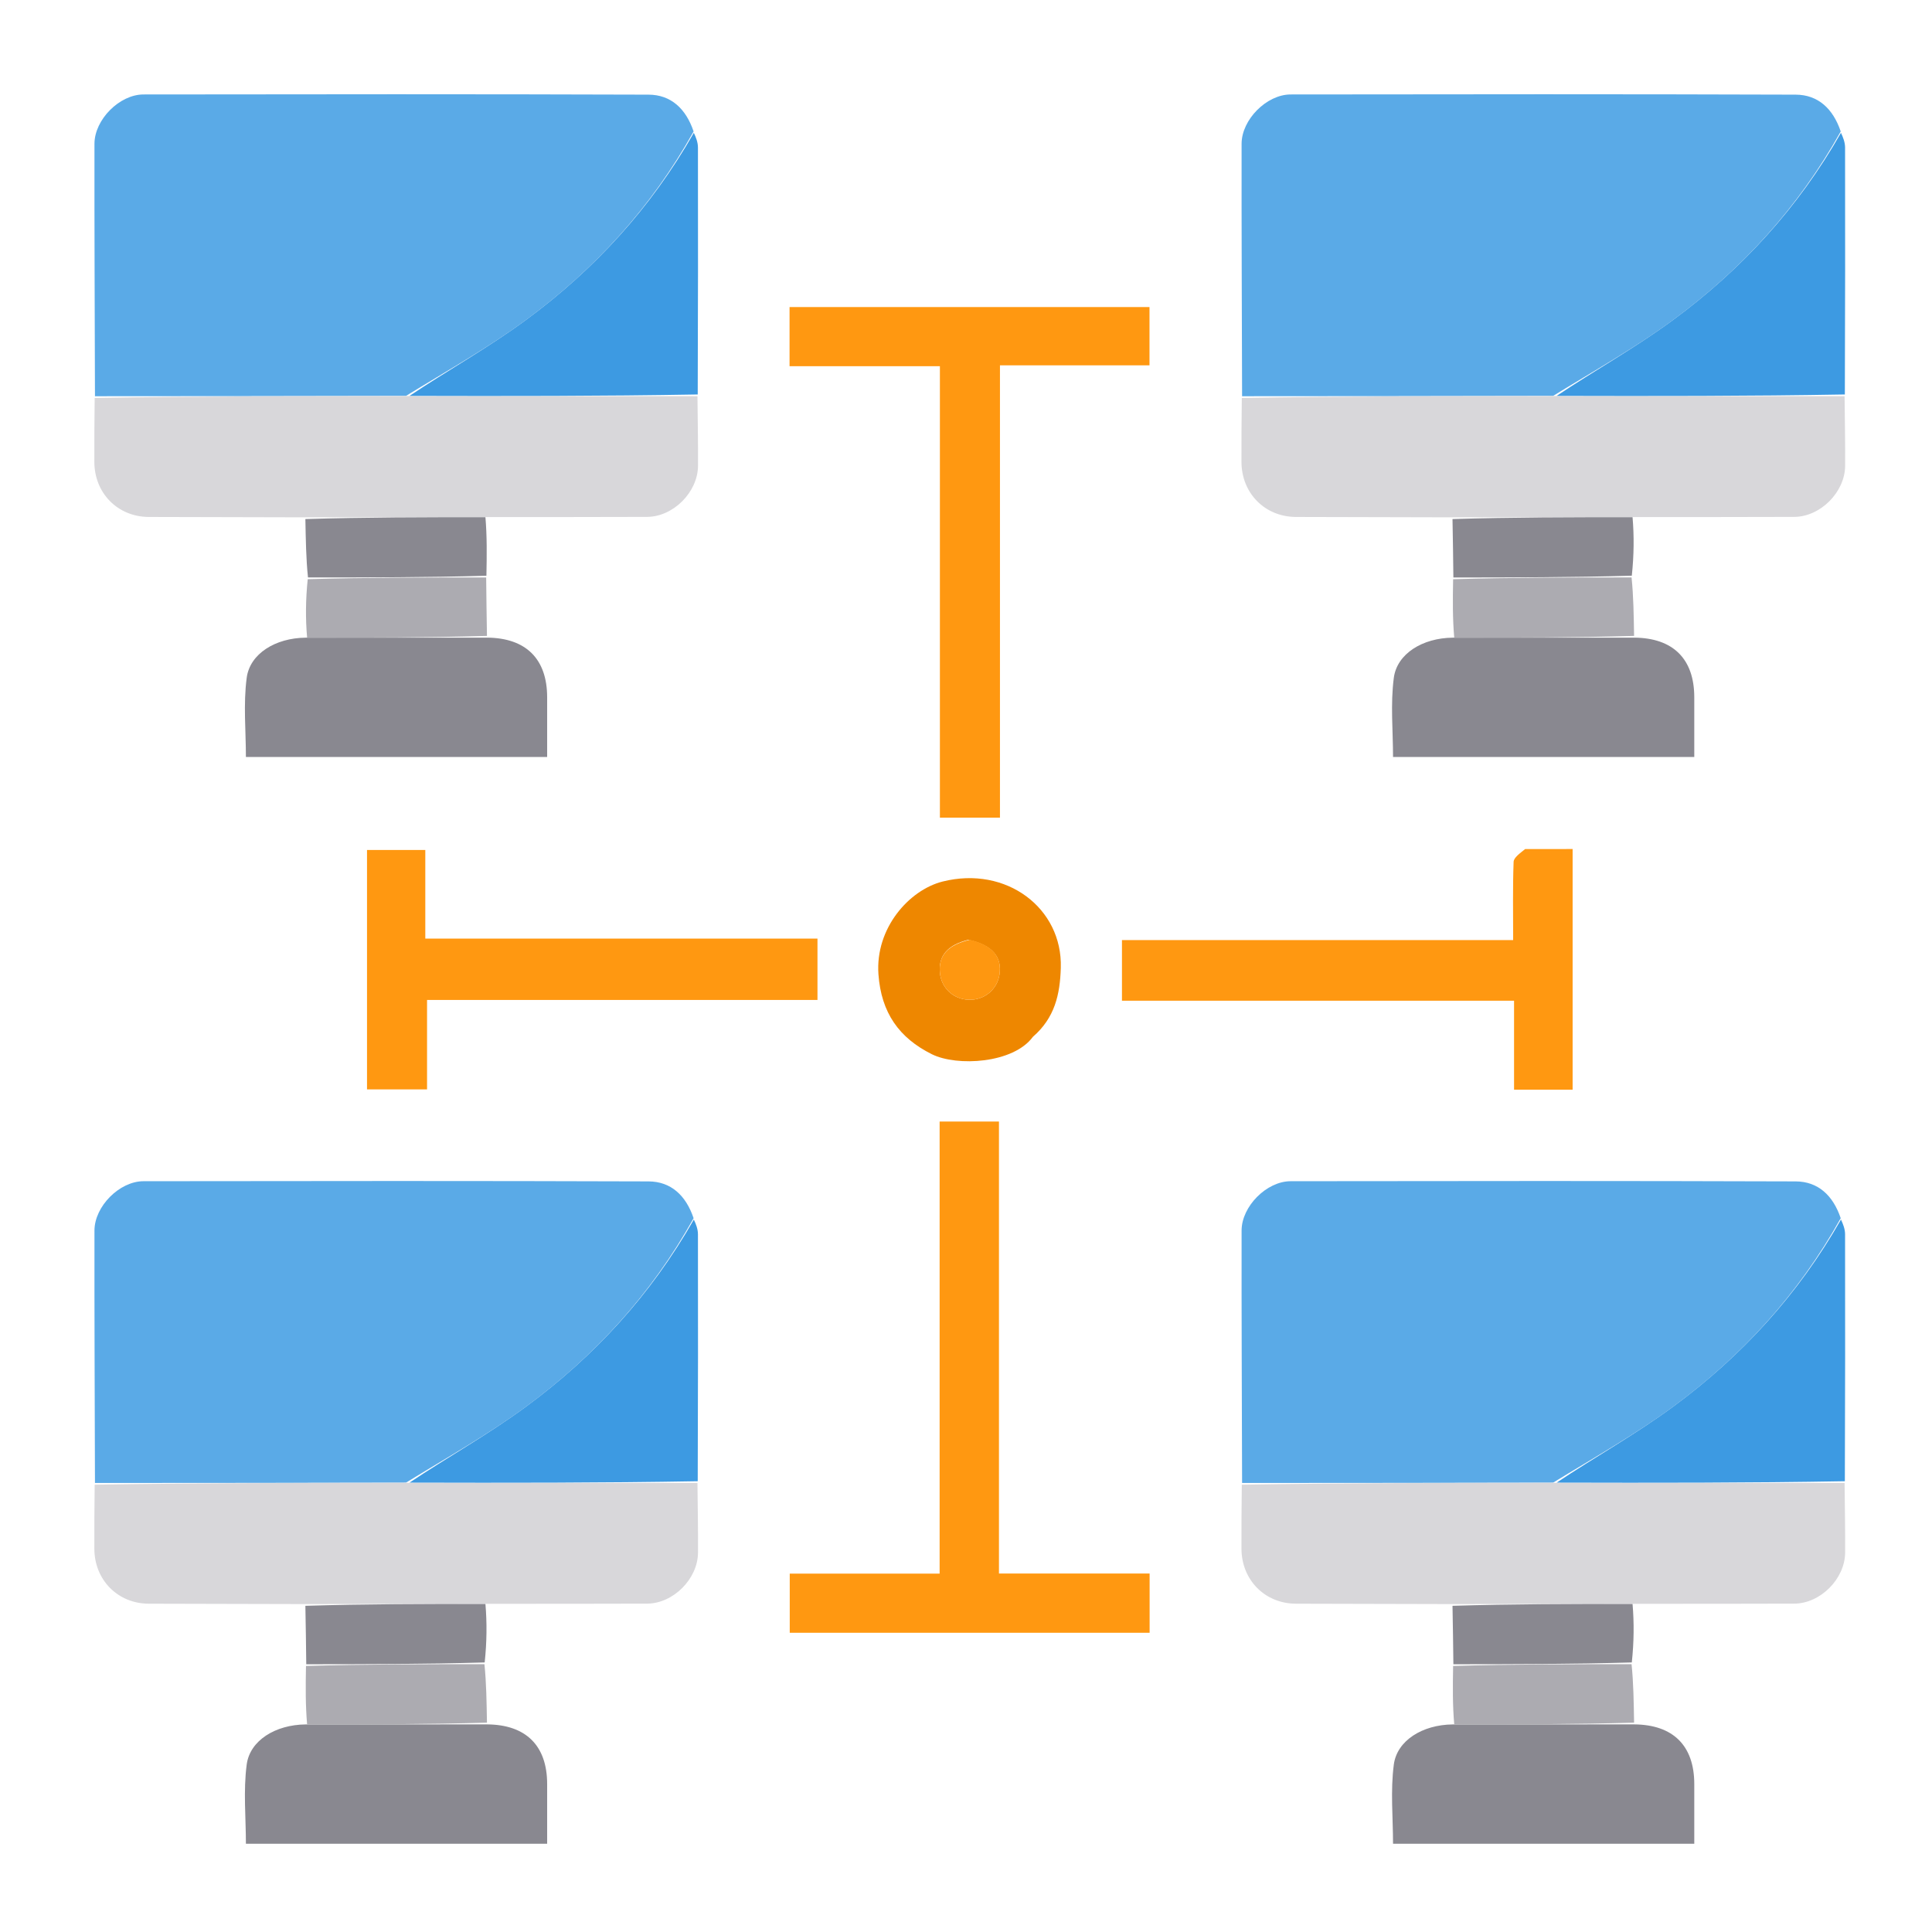 <svg version="1.1" id="Layer_1" xmlns="http://www.w3.org/2000/svg" xmlns:xlink="http://www.w3.org/1999/xlink" x="0px" y="0px"
	 width="100%" viewBox="0 0 512 512" enable-background="new 0 0 512 512" xml:space="preserve">
<path fill="#000000" opacity="0" stroke="none" 
	d="
M513,424 
	C513,453.993 513,483.486 513,512.984 
	C342.382,512.989 171.764,512.989 1.073,512.989 
	C1.073,342.424 1.073,171.848 1.073,1.136 
	C171.667,1.136 342.333,1.136 513,1.136 
	C513,141.902 513,282.701 513,424 
M432.97,440.112 
	C433.02,435.107 433.07,430.103 434.039,425.009 
	C447.855,425.006 461.672,425.048 475.488,424.981 
	C482.43,424.947 488.928,418.419 488.979,411.467 
	C489.024,405.312 488.889,399.157 488.975,392.075 
	C488.984,370.411 489.009,348.746 488.964,327.082 
	C488.961,325.711 488.42,324.342 488.007,322.253 
	C485.776,316.789 481.792,313.104 475.869,313.083 
	C431.254,312.931 386.638,312.97 342.022,313.034 
	C335.659,313.044 329.045,319.713 329.035,326.091 
	C329.001,348.395 329.111,370.699 329.016,393.931 
	C329.01,399.423 328.993,404.915 329.003,410.407 
	C329.018,418.71 335.218,424.974 343.446,424.998 
	C357.257,425.039 371.069,425.066 384.978,426.016 
	C385.039,431.024 385.1,436.033 385.022,441.961 
	C384.986,446.968 384.95,451.974 384.085,456.996 
	C376.996,457.069 370.223,461.233 369.377,467.626 
	C368.459,474.57 369.169,481.729 369.169,488.606 
	C396.115,488.606 422.454,488.606 449,488.606 
	C449,483.067 449.002,477.921 449,472.776 
	C448.996,462.622 443.388,457.058 433.012,456.053 
	C432.954,451.049 432.897,446.046 432.97,440.112 
M128.97,440.112 
	C129.02,435.107 129.07,430.103 130.039,425.009 
	C143.855,425.006 157.672,425.048 171.488,424.981 
	C178.43,424.947 184.928,418.419 184.979,411.467 
	C185.024,405.312 184.889,399.157 184.975,392.075 
	C184.984,370.411 185.008,348.746 184.964,327.082 
	C184.961,325.711 184.42,324.342 184.007,322.253 
	C181.775,316.789 177.792,313.104 171.869,313.083 
	C127.254,312.931 82.638,312.97 38.022,313.034 
	C31.659,313.044 25.045,319.713 25.035,326.091 
	C25.001,348.395 25.111,370.699 25.016,393.931 
	C25.01,399.423 24.993,404.915 25.003,410.407 
	C25.018,418.71 31.218,424.974 39.446,424.998 
	C53.257,425.039 67.069,425.066 80.978,426.016 
	C81.039,431.024 81.1,436.033 81.022,441.961 
	C80.986,446.968 80.95,451.974 80.085,456.996 
	C72.996,457.069 66.223,461.233 65.378,467.626 
	C64.459,474.57 65.169,481.729 65.169,488.606 
	C92.115,488.606 118.454,488.606 145,488.606 
	C145,483.067 145.002,477.921 145,472.776 
	C144.996,462.622 139.388,457.058 129.012,456.053 
	C128.954,451.049 128.897,446.046 128.97,440.112 
M432.97,152.112 
	C433.02,147.107 433.07,142.103 434.039,137.009 
	C447.855,137.006 461.672,137.048 475.488,136.981 
	C482.43,136.947 488.928,130.42 488.979,123.467 
	C489.024,117.312 488.889,111.157 488.975,104.075 
	C488.984,82.411 489.008,60.746 488.964,39.082 
	C488.961,37.711 488.42,36.342 488.007,34.253 
	C485.775,28.789 481.792,25.104 475.869,25.083 
	C431.254,24.931 386.638,24.97 342.022,25.034 
	C335.659,25.044 329.045,31.713 329.035,38.091 
	C329.001,60.395 329.111,82.699 329.016,105.931 
	C329.01,111.423 328.993,116.915 329.003,122.407 
	C329.018,130.71 335.218,136.974 343.446,136.998 
	C357.257,137.039 371.069,137.066 384.978,138.016 
	C385.039,143.024 385.1,148.033 385.022,153.961 
	C384.986,158.968 384.95,163.974 384.085,168.996 
	C376.996,169.069 370.223,173.233 369.377,179.626 
	C368.459,186.57 369.169,193.729 369.169,200.606 
	C396.115,200.606 422.454,200.606 449,200.606 
	C449,195.067 449.002,189.921 449,184.776 
	C448.996,174.622 443.388,169.057 433.012,168.053 
	C432.954,163.049 432.897,158.046 432.97,152.112 
M128.97,152.112 
	C129.02,147.108 129.07,142.103 130.039,137.009 
	C143.855,137.006 157.672,137.048 171.488,136.981 
	C178.43,136.947 184.928,130.419 184.979,123.467 
	C185.024,117.312 184.889,111.157 184.975,104.075 
	C184.984,82.411 185.008,60.746 184.964,39.082 
	C184.961,37.711 184.42,36.342 184.007,34.253 
	C181.775,28.789 177.792,25.104 171.869,25.083 
	C127.254,24.931 82.638,24.97 38.022,25.034 
	C31.659,25.044 25.045,31.713 25.035,38.091 
	C25.001,60.395 25.111,82.699 25.016,105.931 
	C25.01,111.423 24.993,116.915 25.003,122.407 
	C25.018,130.71 31.218,136.974 39.446,136.998 
	C53.257,137.039 67.068,137.066 80.978,138.015 
	C81.039,143.025 81.1,148.034 81.022,153.962 
	C80.986,158.968 80.95,163.975 80.085,168.996 
	C72.996,169.069 66.223,173.233 65.378,179.626 
	C64.459,186.57 65.169,193.729 65.169,200.606 
	C92.115,200.606 118.454,200.606 145,200.606 
	C145,195.068 145.002,189.922 145,184.776 
	C144.996,174.622 139.388,169.057 129.012,168.053 
	C128.954,163.049 128.897,158.046 128.97,152.112 
M265,184.5 
	C265,155.431 265,126.362 265,96.815 
	C278.662,96.815 291.719,96.815 304.629,96.815 
	C304.629,91.266 304.629,86.206 304.629,81.379 
	C272.552,81.379 240.847,81.379 209.239,81.379 
	C209.239,86.701 209.239,91.641 209.239,97.054 
	C222.526,97.054 235.583,97.054 249.082,97.054 
	C249.082,137.234 249.082,176.934 249.082,216.695 
	C254.596,216.695 259.652,216.695 265,216.695 
	C265,206.095 265,195.797 265,184.5 
M298.408,417 
	C287.331,417 276.254,417 264.736,417 
	C264.736,376.584 264.736,336.882 264.736,297.221 
	C259.338,297.221 254.398,297.221 249.009,297.221 
	C249.009,337.14 249.009,376.841 249.009,417.023 
	C235.505,417.023 222.447,417.023 209.29,417.023 
	C209.29,422.566 209.29,427.622 209.29,432.7 
	C241.286,432.7 272.992,432.7 304.661,432.7 
	C304.661,427.337 304.661,422.281 304.661,417 
	C302.679,417 301.03,417 298.408,417 
M403.706,225.002 
	C402.804,226.137 401.165,227.245 401.122,228.412 
	C400.873,235.166 401.001,241.934 401.001,249.137 
	C366.045,249.137 331.678,249.137 297.331,249.137 
	C297.331,254.651 297.331,259.706 297.331,265.208 
	C332.027,265.208 366.393,265.208 401.24,265.208 
	C401.24,273.385 401.24,281.115 401.24,288.777 
	C406.668,288.777 411.607,288.777 416.761,288.777 
	C416.761,267.513 416.761,246.47 416.761,225 
	C412.58,225 408.625,225 403.706,225.002 
M205.48,265 
	C209.241,265 213.003,265 216.64,265 
	C216.64,259.287 216.64,254.231 216.64,248.738 
	C181.917,248.738 147.553,248.738 112.709,248.738 
	C112.709,240.562 112.709,232.832 112.709,225.247 
	C107.281,225.247 102.341,225.247 97.262,225.247 
	C97.262,246.536 97.262,267.577 97.262,288.703 
	C102.584,288.703 107.638,288.703 113.173,288.703 
	C113.173,280.685 113.173,272.955 113.173,265 
	C143.935,265 174.211,265 205.48,265 
M273.993,274.509 
	C279.525,269.734 280.917,263.575 281.126,256.465 
	C281.591,240.664 266.693,229.388 249.83,233.609 
	C240.914,235.84 231.925,245.991 232.796,258.189 
	C233.526,268.409 238.283,275.061 246.936,279.372 
	C253.606,282.695 268.554,281.847 273.993,274.509 
z"/>
<path fill="#5AAAE7" opacity="1" stroke="none" 
	d="
M25.166,105.003 
	C25.111,82.699 25.001,60.395 25.035,38.091 
	C25.045,31.713 31.659,25.044 38.022,25.034 
	C82.638,24.97 127.254,24.931 171.869,25.083 
	C177.792,25.104 181.775,28.789 183.812,34.841 
	C172.517,55.106 157.524,71.419 139.461,84.738 
	C129.481,92.097 118.569,98.192 107.605,104.908 
	C79.812,104.974 52.489,104.989 25.166,105.003 
z"/>
<path fill="#5AAAE7" opacity="1" stroke="none" 
	d="
M329.166,105.003 
	C329.111,82.699 329.001,60.395 329.035,38.091 
	C329.045,31.713 335.659,25.044 342.022,25.034 
	C386.638,24.97 431.254,24.931 475.869,25.083 
	C481.792,25.104 485.775,28.789 487.812,34.841 
	C476.517,55.106 461.524,71.419 443.461,84.738 
	C433.481,92.097 422.568,98.192 411.605,104.908 
	C383.812,104.974 356.489,104.989 329.166,105.003 
z"/>
<path fill="#5AAAE7" opacity="1" stroke="none" 
	d="
M329.166,393.003 
	C329.111,370.699 329.001,348.395 329.035,326.091 
	C329.045,319.713 335.659,313.044 342.022,313.034 
	C386.638,312.97 431.254,312.931 475.869,313.083 
	C481.792,313.104 485.776,316.789 487.812,322.841 
	C476.517,343.106 461.524,359.419 443.461,372.738 
	C433.481,380.097 422.568,386.192 411.605,392.908 
	C383.812,392.974 356.489,392.989 329.166,393.003 
z"/>
<path fill="#5AAAE7" opacity="1" stroke="none" 
	d="
M25.166,393.003 
	C25.111,370.699 25.001,348.395 25.035,326.091 
	C25.045,319.713 31.659,313.044 38.022,313.034 
	C82.638,312.97 127.254,312.931 171.869,313.083 
	C177.792,313.104 181.775,316.789 183.812,322.841 
	C172.517,343.106 157.524,359.419 139.461,372.738 
	C129.481,380.097 118.569,386.192 107.605,392.908 
	C79.812,392.974 52.489,392.989 25.166,393.003 
z"/>
<path fill="#D8D7DA" opacity="1" stroke="none" 
	d="
M329.091,393.467 
	C356.489,392.989 383.812,392.974 412.066,392.958 
	C438.277,392.972 463.555,392.987 488.834,393.002 
	C488.889,399.157 489.024,405.312 488.979,411.467 
	C488.928,418.419 482.43,424.947 475.488,424.981 
	C461.672,425.048 447.855,425.006 433.104,425.022 
	C416.406,425.056 400.643,425.077 384.88,425.099 
	C371.069,425.066 357.257,425.039 343.446,424.998 
	C335.218,424.974 329.018,418.71 329.003,410.407 
	C328.993,404.915 329.01,399.423 329.091,393.467 
z"/>
<path fill="#D8D7DA" opacity="1" stroke="none" 
	d="
M25.091,393.467 
	C52.489,392.989 79.812,392.974 108.066,392.958 
	C134.277,392.972 159.555,392.987 184.834,393.002 
	C184.889,399.157 185.024,405.312 184.979,411.467 
	C184.928,418.419 178.43,424.947 171.488,424.981 
	C157.672,425.048 143.855,425.006 129.104,425.022 
	C112.407,425.056 96.643,425.077 80.88,425.099 
	C67.069,425.066 53.257,425.039 39.446,424.998 
	C31.218,424.974 25.018,418.71 25.003,410.407 
	C24.993,404.915 25.01,399.423 25.091,393.467 
z"/>
<path fill="#D8D7DA" opacity="1" stroke="none" 
	d="
M25.091,105.467 
	C52.489,104.989 79.812,104.974 108.066,104.958 
	C134.277,104.972 159.555,104.987 184.834,105.002 
	C184.889,111.157 185.024,117.312 184.979,123.467 
	C184.928,130.419 178.43,136.947 171.488,136.981 
	C157.672,137.048 143.855,137.006 129.104,137.022 
	C112.406,137.056 96.643,137.077 80.88,137.099 
	C67.068,137.066 53.257,137.039 39.446,136.998 
	C31.218,136.974 25.018,130.71 25.003,122.407 
	C24.993,116.915 25.01,111.423 25.091,105.467 
z"/>
<path fill="#D8D7DA" opacity="1" stroke="none" 
	d="
M329.091,105.467 
	C356.489,104.989 383.812,104.974 412.066,104.958 
	C438.277,104.972 463.555,104.987 488.834,105.002 
	C488.889,111.157 489.024,117.312 488.979,123.467 
	C488.928,130.42 482.43,136.947 475.488,136.981 
	C461.672,137.048 447.855,137.006 433.104,137.022 
	C416.406,137.056 400.643,137.077 384.88,137.099 
	C371.069,137.066 357.257,137.039 343.446,136.998 
	C335.218,136.974 329.018,130.71 329.003,122.407 
	C328.993,116.915 329.01,111.423 329.091,105.467 
z"/>
<path fill="#FF9811" opacity="1" stroke="none" 
	d="
M265,185 
	C265,195.797 265,206.095 265,216.695 
	C259.652,216.695 254.596,216.695 249.082,216.695 
	C249.082,176.934 249.082,137.234 249.082,97.054 
	C235.583,97.054 222.526,97.054 209.239,97.054 
	C209.239,91.641 209.239,86.701 209.239,81.379 
	C240.847,81.379 272.552,81.379 304.629,81.379 
	C304.629,86.206 304.629,91.266 304.629,96.815 
	C291.719,96.815 278.662,96.815 265,96.815 
	C265,126.362 265,155.431 265,185 
z"/>
<path fill="#FF9811" opacity="1" stroke="none" 
	d="
M298.894,417 
	C301.03,417 302.679,417 304.661,417 
	C304.661,422.281 304.661,427.337 304.661,432.7 
	C272.992,432.7 241.286,432.7 209.29,432.7 
	C209.29,427.622 209.29,422.566 209.29,417.023 
	C222.447,417.023 235.505,417.023 249.009,417.023 
	C249.009,376.841 249.009,337.14 249.009,297.221 
	C254.398,297.221 259.338,297.221 264.736,297.221 
	C264.736,336.882 264.736,376.584 264.736,417 
	C276.254,417 287.331,417 298.894,417 
z"/>
<path fill="#FF9811" opacity="1" stroke="none" 
	d="
M404.188,225.001 
	C408.625,225 412.58,225 416.761,225 
	C416.761,246.47 416.761,267.513 416.761,288.777 
	C411.607,288.777 406.668,288.777 401.24,288.777 
	C401.24,281.115 401.24,273.385 401.24,265.208 
	C366.393,265.208 332.027,265.208 297.331,265.208 
	C297.331,259.706 297.331,254.651 297.331,249.137 
	C331.678,249.137 366.045,249.137 401.001,249.137 
	C401.001,241.934 400.873,235.166 401.122,228.412 
	C401.165,227.245 402.804,226.137 404.188,225.001 
z"/>
<path fill="#FF9811" opacity="1" stroke="none" 
	d="
M204.983,265 
	C174.211,265 143.935,265 113.173,265 
	C113.173,272.955 113.173,280.685 113.173,288.703 
	C107.638,288.703 102.584,288.703 97.262,288.703 
	C97.262,267.577 97.262,246.536 97.262,225.247 
	C102.341,225.247 107.281,225.247 112.709,225.247 
	C112.709,232.832 112.709,240.562 112.709,248.738 
	C147.553,248.738 181.917,248.738 216.64,248.738 
	C216.64,254.231 216.64,259.287 216.64,265 
	C213.003,265 209.241,265 204.983,265 
z"/>
<path fill="#898890" opacity="1" stroke="none" 
	d="
M129.086,168.981 
	C139.388,169.057 144.996,174.622 145,184.776 
	C145.002,189.922 145,195.068 145,200.606 
	C118.454,200.606 92.115,200.606 65.169,200.606 
	C65.169,193.729 64.459,186.57 65.378,179.626 
	C66.223,173.233 72.996,169.069 80.974,168.993 
	C97.603,168.987 113.345,168.984 129.086,168.981 
z"/>
<path fill="#898890" opacity="1" stroke="none" 
	d="
M433.086,456.981 
	C443.388,457.058 448.996,462.622 449,472.776 
	C449.002,477.921 449,483.067 449,488.606 
	C422.454,488.606 396.115,488.606 369.169,488.606 
	C369.169,481.729 368.459,474.57 369.377,467.626 
	C370.223,461.233 376.996,457.069 384.974,456.993 
	C401.603,456.987 417.345,456.984 433.086,456.981 
z"/>
<path fill="#898890" opacity="1" stroke="none" 
	d="
M129.086,456.981 
	C139.388,457.058 144.996,462.622 145,472.776 
	C145.002,477.921 145,483.067 145,488.606 
	C118.454,488.606 92.115,488.606 65.169,488.606 
	C65.169,481.729 64.459,474.57 65.378,467.626 
	C66.223,461.233 72.996,457.069 80.974,456.993 
	C97.603,456.987 113.345,456.984 129.086,456.981 
z"/>
<path fill="#898890" opacity="1" stroke="none" 
	d="
M433.086,168.981 
	C443.388,169.057 448.996,174.622 449,184.776 
	C449.002,189.921 449,195.067 449,200.606 
	C422.454,200.606 396.115,200.606 369.169,200.606 
	C369.169,193.729 368.459,186.57 369.377,179.626 
	C370.223,173.233 376.996,169.069 384.974,168.993 
	C401.603,168.987 417.345,168.984 433.086,168.981 
z"/>
<path fill="#3D9AE2" opacity="1" stroke="none" 
	d="
M184.904,392.538 
	C159.555,392.987 134.277,392.972 108.537,392.907 
	C118.569,386.192 129.481,380.097 139.461,372.738 
	C157.524,359.419 172.517,343.106 183.873,323.2 
	C184.42,324.342 184.961,325.711 184.964,327.082 
	C185.008,348.746 184.984,370.411 184.904,392.538 
z"/>
<path fill="#3D9AE2" opacity="1" stroke="none" 
	d="
M488.904,392.538 
	C463.555,392.987 438.277,392.972 412.537,392.907 
	C422.568,386.192 433.481,380.097 443.461,372.738 
	C461.524,359.419 476.517,343.106 487.873,323.2 
	C488.42,324.342 488.961,325.711 488.964,327.082 
	C489.009,348.746 488.984,370.411 488.904,392.538 
z"/>
<path fill="#3D9AE2" opacity="1" stroke="none" 
	d="
M488.904,104.538 
	C463.555,104.987 438.277,104.972 412.537,104.907 
	C422.568,98.192 433.481,92.097 443.461,84.738 
	C461.524,71.419 476.517,55.106 487.873,35.2 
	C488.42,36.342 488.961,37.711 488.964,39.082 
	C489.008,60.746 488.984,82.411 488.904,104.538 
z"/>
<path fill="#3D9AE2" opacity="1" stroke="none" 
	d="
M184.904,104.538 
	C159.555,104.987 134.277,104.972 108.537,104.907 
	C118.569,98.192 129.481,92.097 139.461,84.738 
	C157.524,71.419 172.517,55.106 183.873,35.2 
	C184.42,36.342 184.961,37.711 184.964,39.082 
	C185.008,60.746 184.984,82.411 184.904,104.538 
z"/>
<path fill="#EE8700" opacity="1" stroke="none" 
	d="
M273.733,274.764 
	C268.554,281.847 253.606,282.695 246.936,279.372 
	C238.283,275.061 233.526,268.409 232.796,258.189 
	C231.925,245.991 240.914,235.84 249.83,233.609 
	C266.693,229.388 281.591,240.664 281.126,256.465 
	C280.917,263.575 279.525,269.734 273.733,274.764 
M256.605,249.052 
	C251.118,250.409 248.638,253.3 249.085,257.821 
	C249.485,261.872 252.665,264.827 256.753,264.948 
	C260.837,265.068 264.228,262.294 264.864,258.312 
	C265.61,253.645 263.022,250.44 256.605,249.052 
z"/>
<path fill="#ACABB1" opacity="1" stroke="none" 
	d="
M129.049,168.517 
	C113.345,168.984 97.603,168.987 81.388,168.986 
	C80.95,163.975 80.986,158.968 81.549,153.492 
	C97.665,153.029 113.252,153.036 128.84,153.043 
	C128.897,158.046 128.954,163.049 129.049,168.517 
z"/>
<path fill="#898890" opacity="1" stroke="none" 
	d="
M384.929,137.557 
	C400.643,137.077 416.406,137.056 432.645,137.067 
	C433.07,142.103 433.02,147.107 432.447,152.566 
	C416.335,153.028 400.748,153.035 385.161,153.042 
	C385.1,148.033 385.039,143.024 384.929,137.557 
z"/>
<path fill="#898890" opacity="1" stroke="none" 
	d="
M128.905,152.577 
	C113.252,153.036 97.665,153.029 81.619,153.032 
	C81.1,148.034 81.039,143.025 80.929,137.557 
	C96.643,137.077 112.406,137.056 128.645,137.067 
	C129.07,142.103 129.02,147.108 128.905,152.577 
z"/>
<path fill="#898890" opacity="1" stroke="none" 
	d="
M80.929,425.557 
	C96.643,425.077 112.407,425.056 128.645,425.067 
	C129.07,430.103 129.02,435.107 128.447,440.566 
	C112.335,441.028 96.748,441.035 81.161,441.042 
	C81.1,436.033 81.039,431.024 80.929,425.557 
z"/>
<path fill="#898890" opacity="1" stroke="none" 
	d="
M384.929,425.557 
	C400.643,425.077 416.406,425.056 432.645,425.067 
	C433.07,430.103 433.02,435.107 432.447,440.566 
	C416.335,441.028 400.748,441.035 385.161,441.042 
	C385.1,436.033 385.039,431.024 384.929,425.557 
z"/>
<path fill="#ACABB1" opacity="1" stroke="none" 
	d="
M81.091,441.501 
	C96.748,441.035 112.335,441.028 128.381,441.031 
	C128.897,446.046 128.954,451.049 129.049,456.517 
	C113.345,456.984 97.603,456.987 81.388,456.986 
	C80.95,451.974 80.986,446.968 81.091,441.501 
z"/>
<path fill="#ACABB1" opacity="1" stroke="none" 
	d="
M385.091,441.501 
	C400.748,441.035 416.335,441.028 432.381,441.031 
	C432.897,446.046 432.954,451.049 433.049,456.517 
	C417.345,456.984 401.603,456.987 385.388,456.986 
	C384.95,451.974 384.986,446.968 385.091,441.501 
z"/>
<path fill="#ACABB1" opacity="1" stroke="none" 
	d="
M385.091,153.501 
	C400.748,153.035 416.335,153.028 432.381,153.031 
	C432.897,158.046 432.954,163.049 433.049,168.517 
	C417.345,168.984 401.603,168.987 385.388,168.986 
	C384.95,163.974 384.986,158.968 385.091,153.501 
z"/>
<path fill="#FE9710" opacity="1" stroke="none" 
	d="
M256.997,249.053 
	C263.022,250.44 265.61,253.645 264.864,258.312 
	C264.228,262.294 260.837,265.068 256.753,264.948 
	C252.665,264.827 249.485,261.872 249.085,257.821 
	C248.638,253.3 251.118,250.409 256.997,249.053 
z"/>
</svg>